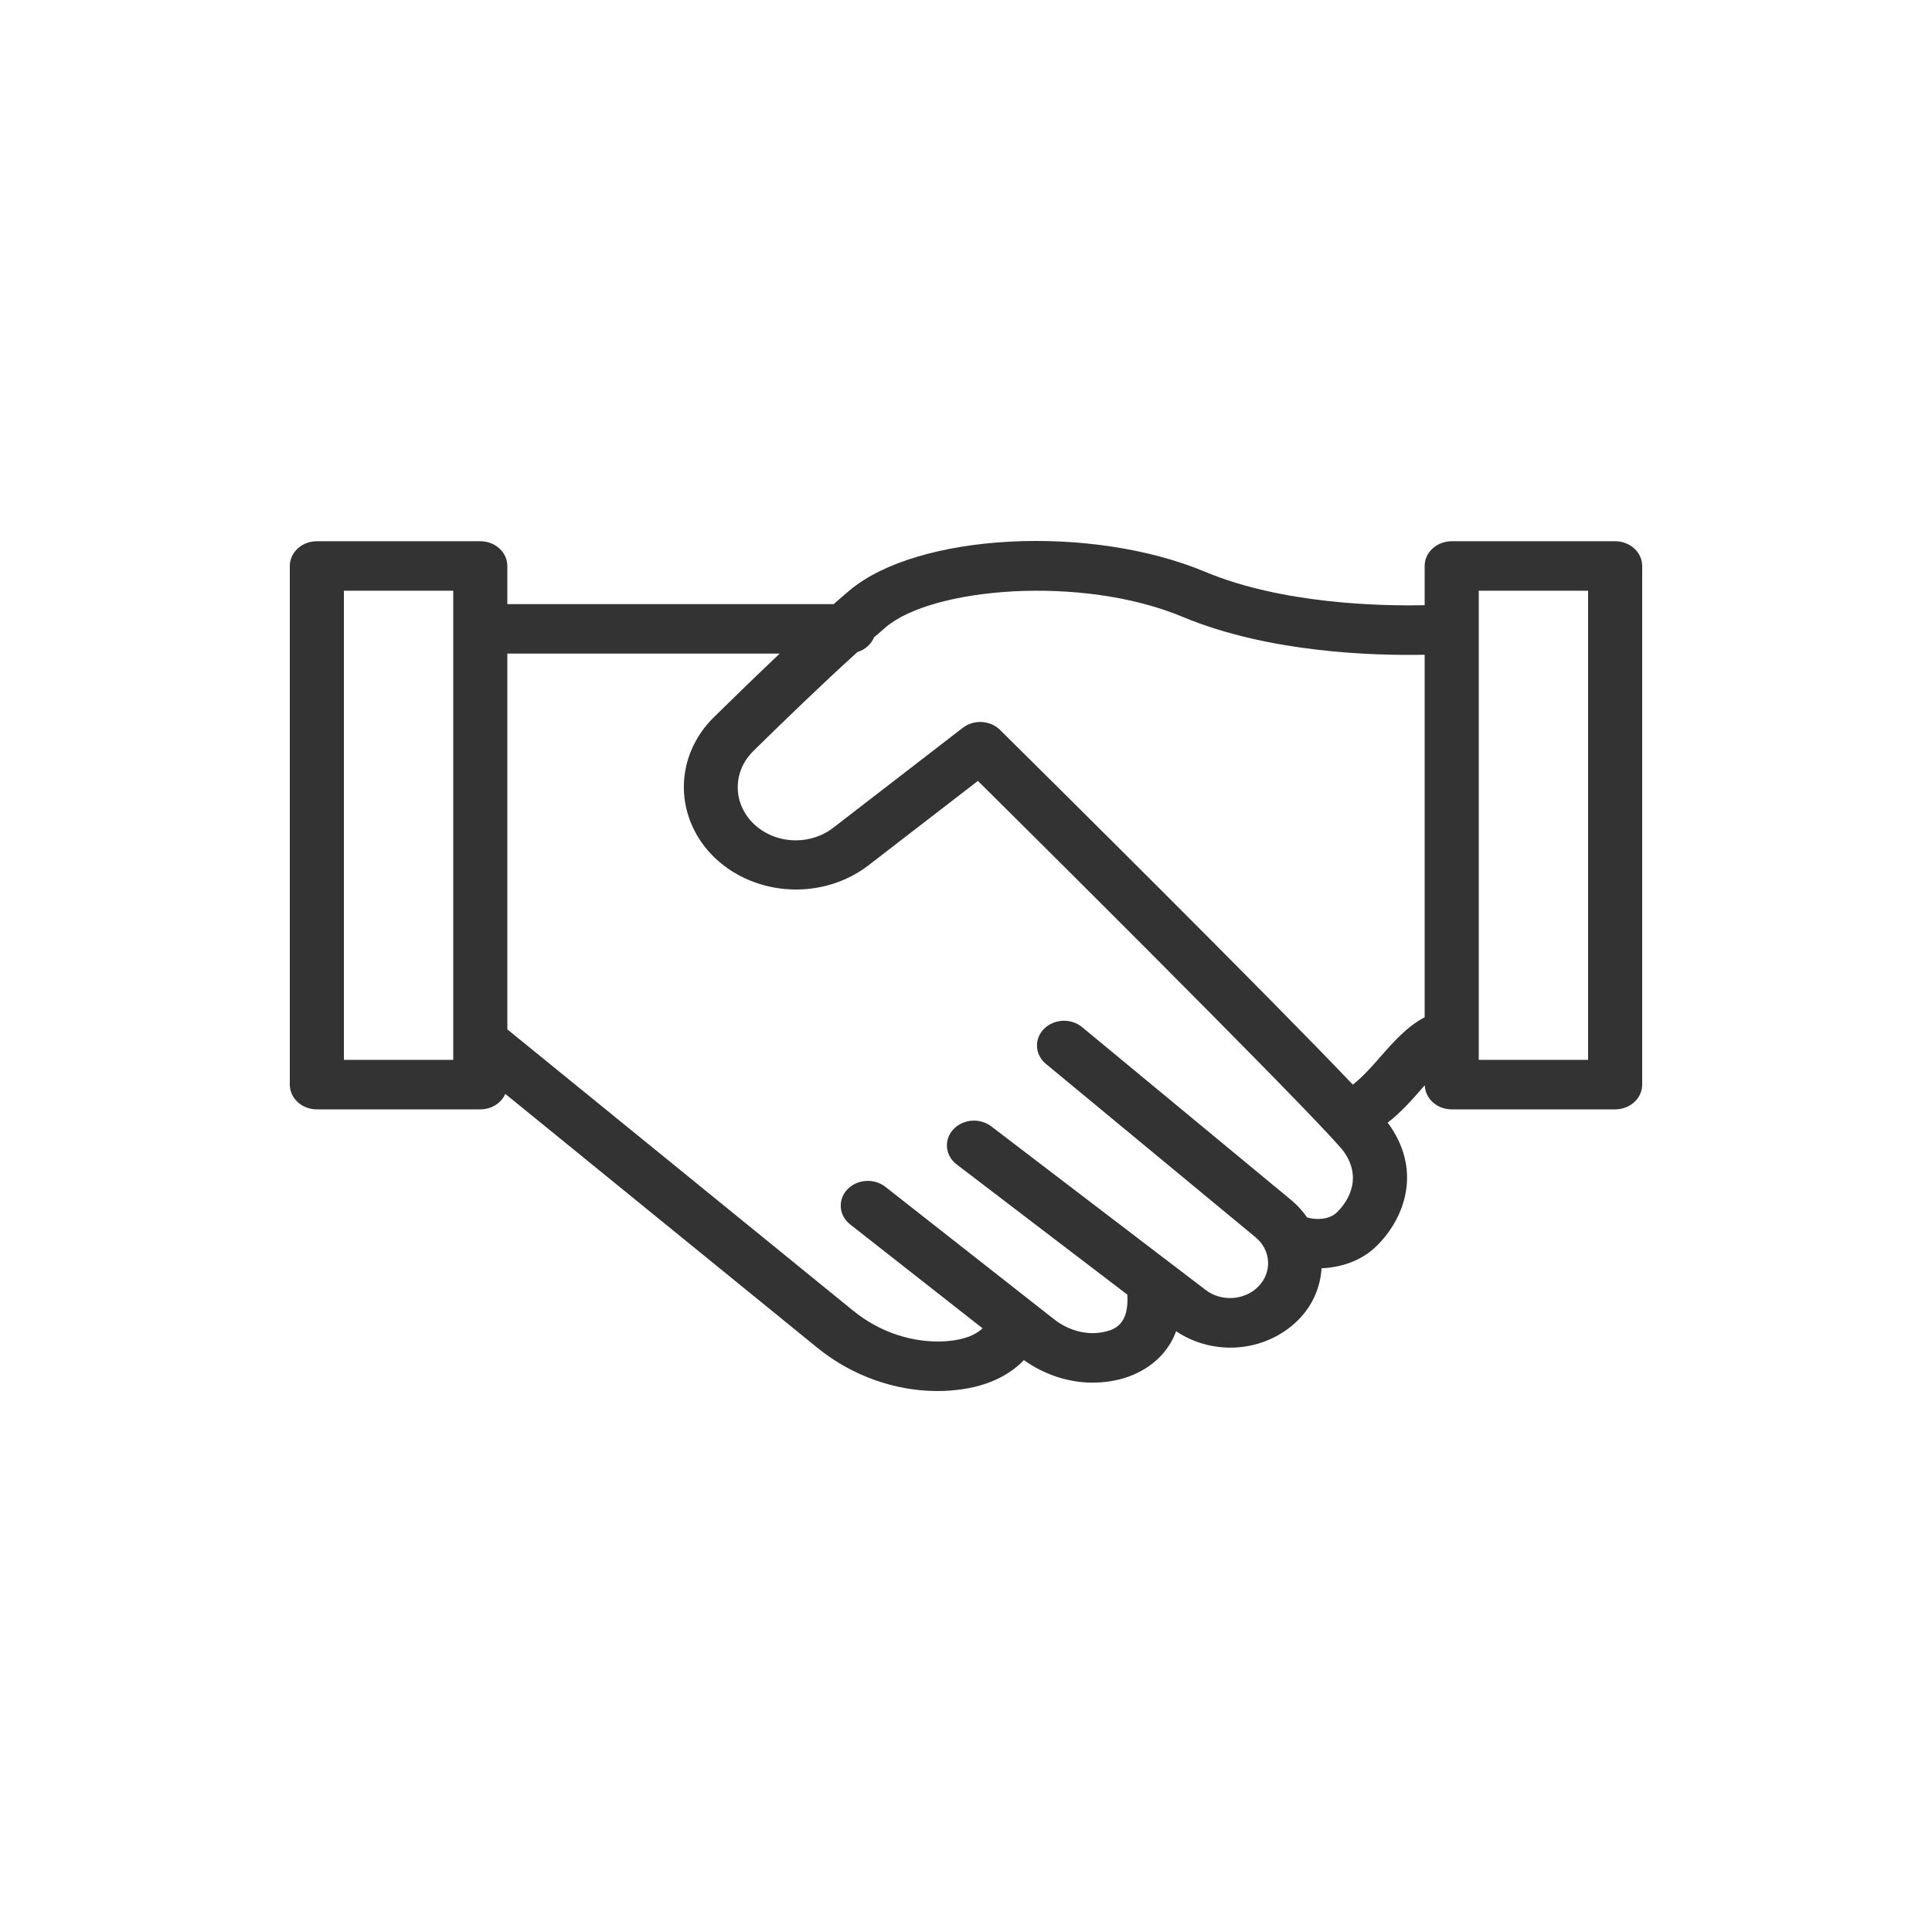 <svg width="100" height="100" viewBox="0 0 100 100" fill="none" xmlns="http://www.w3.org/2000/svg">
<path d="M83.6 28.014H75.14C74.769 28.014 74.412 28.149 74.15 28.389C73.887 28.629 73.74 28.955 73.74 29.295V31.325C71.409 31.374 66.345 31.256 62.382 29.598C56.448 27.118 47.5 27.589 43.966 30.565C43.707 30.783 43.434 31.02 43.151 31.27H26.26V29.295C26.26 28.955 26.113 28.629 25.85 28.389C25.588 28.149 25.232 28.014 24.86 28.014H16.4C16.029 28.014 15.673 28.149 15.41 28.389C15.148 28.629 15 28.955 15 29.295V56.14C15 56.48 15.148 56.806 15.41 57.046C15.673 57.286 16.029 57.421 16.4 57.421H24.86C25.448 57.421 25.947 57.089 26.154 56.62L42.307 69.761C44.078 71.202 46.311 72 48.523 72C48.747 72 48.971 71.991 49.195 71.974C51.092 71.834 52.262 71.157 52.997 70.4C54.054 71.151 55.305 71.566 56.556 71.566C57.018 71.566 57.477 71.512 57.928 71.402C58.736 71.203 60.252 70.59 60.875 68.904C61.685 69.451 62.663 69.749 63.67 69.755C64.983 69.755 66.288 69.255 67.235 68.282C67.97 67.524 68.343 66.591 68.404 65.646C69.415 65.603 70.45 65.267 71.224 64.519C72.617 63.177 73.642 60.733 71.942 58.266C71.904 58.213 71.864 58.161 71.822 58.11C72.501 57.589 73.075 56.941 73.605 56.334L73.747 56.172C73.766 56.864 74.378 57.421 75.14 57.421H83.6C83.971 57.421 84.327 57.286 84.59 57.046C84.853 56.806 85 56.48 85 56.14V29.295C85 28.955 84.853 28.629 84.59 28.389C84.327 28.149 83.971 28.014 83.6 28.014ZM23.46 54.859H17.8V30.576H23.46V54.859ZM69.193 62.757C68.782 63.154 68.063 63.143 67.653 63.013C67.434 62.693 67.17 62.4 66.867 62.143L55.986 53.144C55.709 52.926 55.35 52.816 54.986 52.837C54.621 52.858 54.28 53.008 54.035 53.256C53.79 53.504 53.66 53.83 53.674 54.164C53.688 54.498 53.844 54.813 54.109 55.044L64.99 64.044C65.789 64.705 65.858 65.843 65.141 66.58C64.802 66.932 64.325 67.148 63.813 67.183C63.302 67.218 62.795 67.069 62.403 66.767L60.555 65.355L60.532 65.34L51.309 58.301C51.168 58.193 51.005 58.112 50.829 58.062C50.654 58.011 50.469 57.993 50.286 58.008C50.103 58.023 49.925 58.071 49.762 58.15C49.599 58.228 49.454 58.334 49.336 58.463C49.219 58.593 49.13 58.742 49.075 58.902C49.02 59.063 49 59.232 49.017 59.399C49.033 59.567 49.086 59.73 49.171 59.879C49.256 60.028 49.373 60.16 49.514 60.268L58.351 67.011C58.452 68.602 57.626 68.824 57.203 68.926C56.339 69.144 55.33 68.894 54.554 68.281L45.828 61.431C45.546 61.21 45.18 61.1 44.809 61.126C44.439 61.151 44.095 61.311 43.853 61.569C43.611 61.827 43.491 62.162 43.52 62.501C43.548 62.839 43.722 63.154 44.004 63.375L50.858 68.754C50.529 69.064 49.976 69.347 48.968 69.422C47.302 69.536 45.548 68.972 44.166 67.846L26.26 53.28V33.83H40.358C39.154 34.968 37.953 36.136 36.948 37.124C35.936 38.12 35.381 39.432 35.396 40.791C35.411 42.15 35.995 43.452 37.028 44.429C38.053 45.392 39.438 45.966 40.906 46.034C42.373 46.103 43.815 45.661 44.942 44.797L50.616 40.42C57.916 47.652 68.82 58.57 69.573 59.632C70.632 61.17 69.551 62.412 69.193 62.757ZM71.419 54.734C70.975 55.242 70.492 55.779 70.021 56.139C65.457 51.346 54.362 40.353 51.765 37.783C51.521 37.54 51.184 37.392 50.824 37.372C50.464 37.351 50.109 37.459 49.833 37.672L43.137 42.838C42.553 43.294 41.8 43.528 41.034 43.492C40.267 43.456 39.544 43.152 39.015 42.644C38.485 42.136 38.188 41.461 38.185 40.758C38.182 40.056 38.473 39.38 38.999 38.867C40.571 37.322 42.619 35.34 44.385 33.747C44.58 33.687 44.758 33.588 44.906 33.456C45.053 33.325 45.167 33.165 45.239 32.989C45.454 32.802 45.666 32.617 45.864 32.451C48.292 30.405 56.01 29.751 61.217 31.93C65.674 33.793 71.132 33.943 73.74 33.89V52.654C72.834 53.125 72.116 53.935 71.419 54.734ZM82.2 54.859H76.54V30.576H82.2V54.859Z" fill="black" fill-opacity="0.8"/>
</svg>
